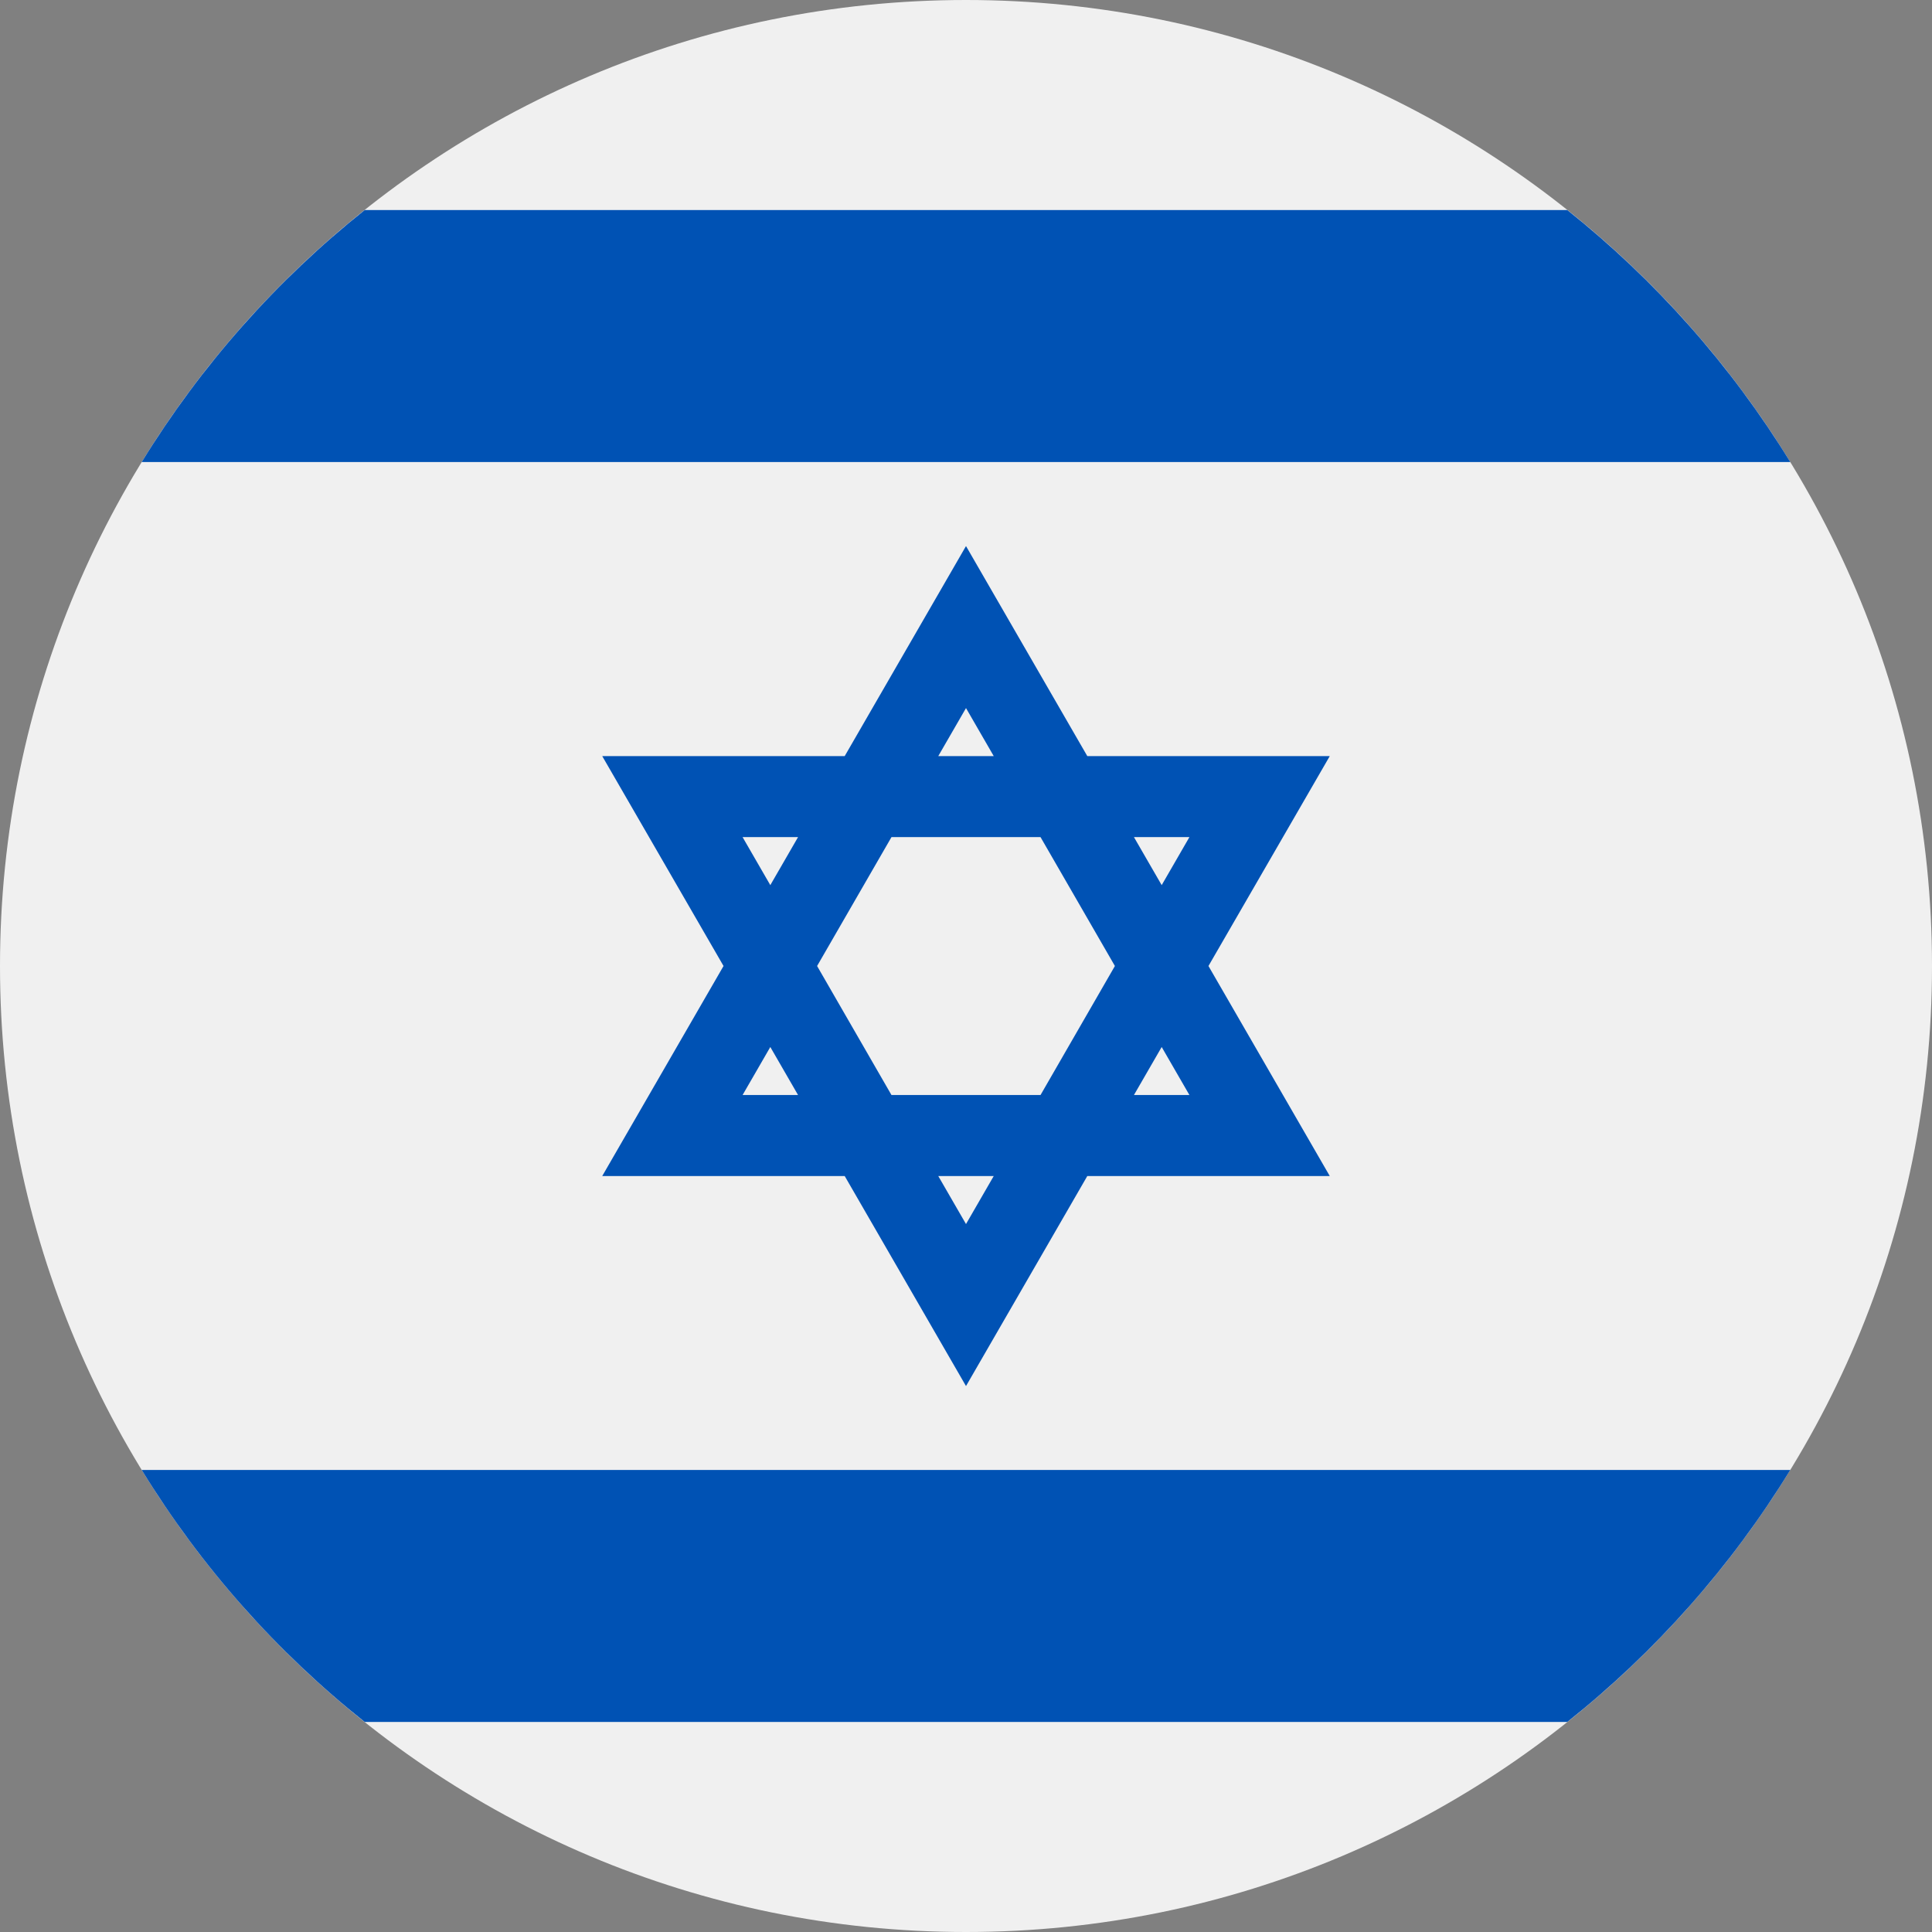 <svg width="14" height="14" viewBox="0 0 14 14" fill="none" xmlns="http://www.w3.org/2000/svg">
<rect x="0" y="0" width="14" height="14" fill="#808080" stroke="none"/>
<path d="M7 14C10.866 14 14 10.866 14 7C14 3.134 10.866 0 7 0C3.134 0 0 3.134 0 7C0 10.866 3.134 14 7 14Z" fill="#F0F0F0"/>
<path d="M9.636 5.479H7.879L7 3.957L6.121 5.479H4.364L5.243 7L4.364 8.522H6.121L7 10.044L7.879 8.522H9.636L8.757 7L9.636 5.479ZM8.079 7L7.54 7.935H6.46L5.921 7L6.46 6.066H7.54L8.079 7ZM7 5.131L7.201 5.479H6.799L7 5.131ZM5.381 6.066H5.783L5.582 6.414L5.381 6.066ZM5.381 7.935L5.582 7.587L5.783 7.935H5.381ZM7 8.87L6.799 8.522H7.201L7 8.87ZM8.619 7.935H8.217L8.418 7.587L8.619 7.935ZM8.217 6.066H8.619L8.418 6.414L8.217 6.066Z" fill="#0052B4"/>
<path d="M11.357 1.522H2.643C2.004 2.031 1.456 2.649 1.027 3.348H12.973C12.544 2.649 11.996 2.031 11.357 1.522Z" fill="#0052B4"/>
<path d="M2.643 12.478H11.357C11.996 11.97 12.544 11.352 12.973 10.652H1.027C1.456 11.352 2.004 11.97 2.643 12.478Z" fill="#0052B4"/>
</svg>
